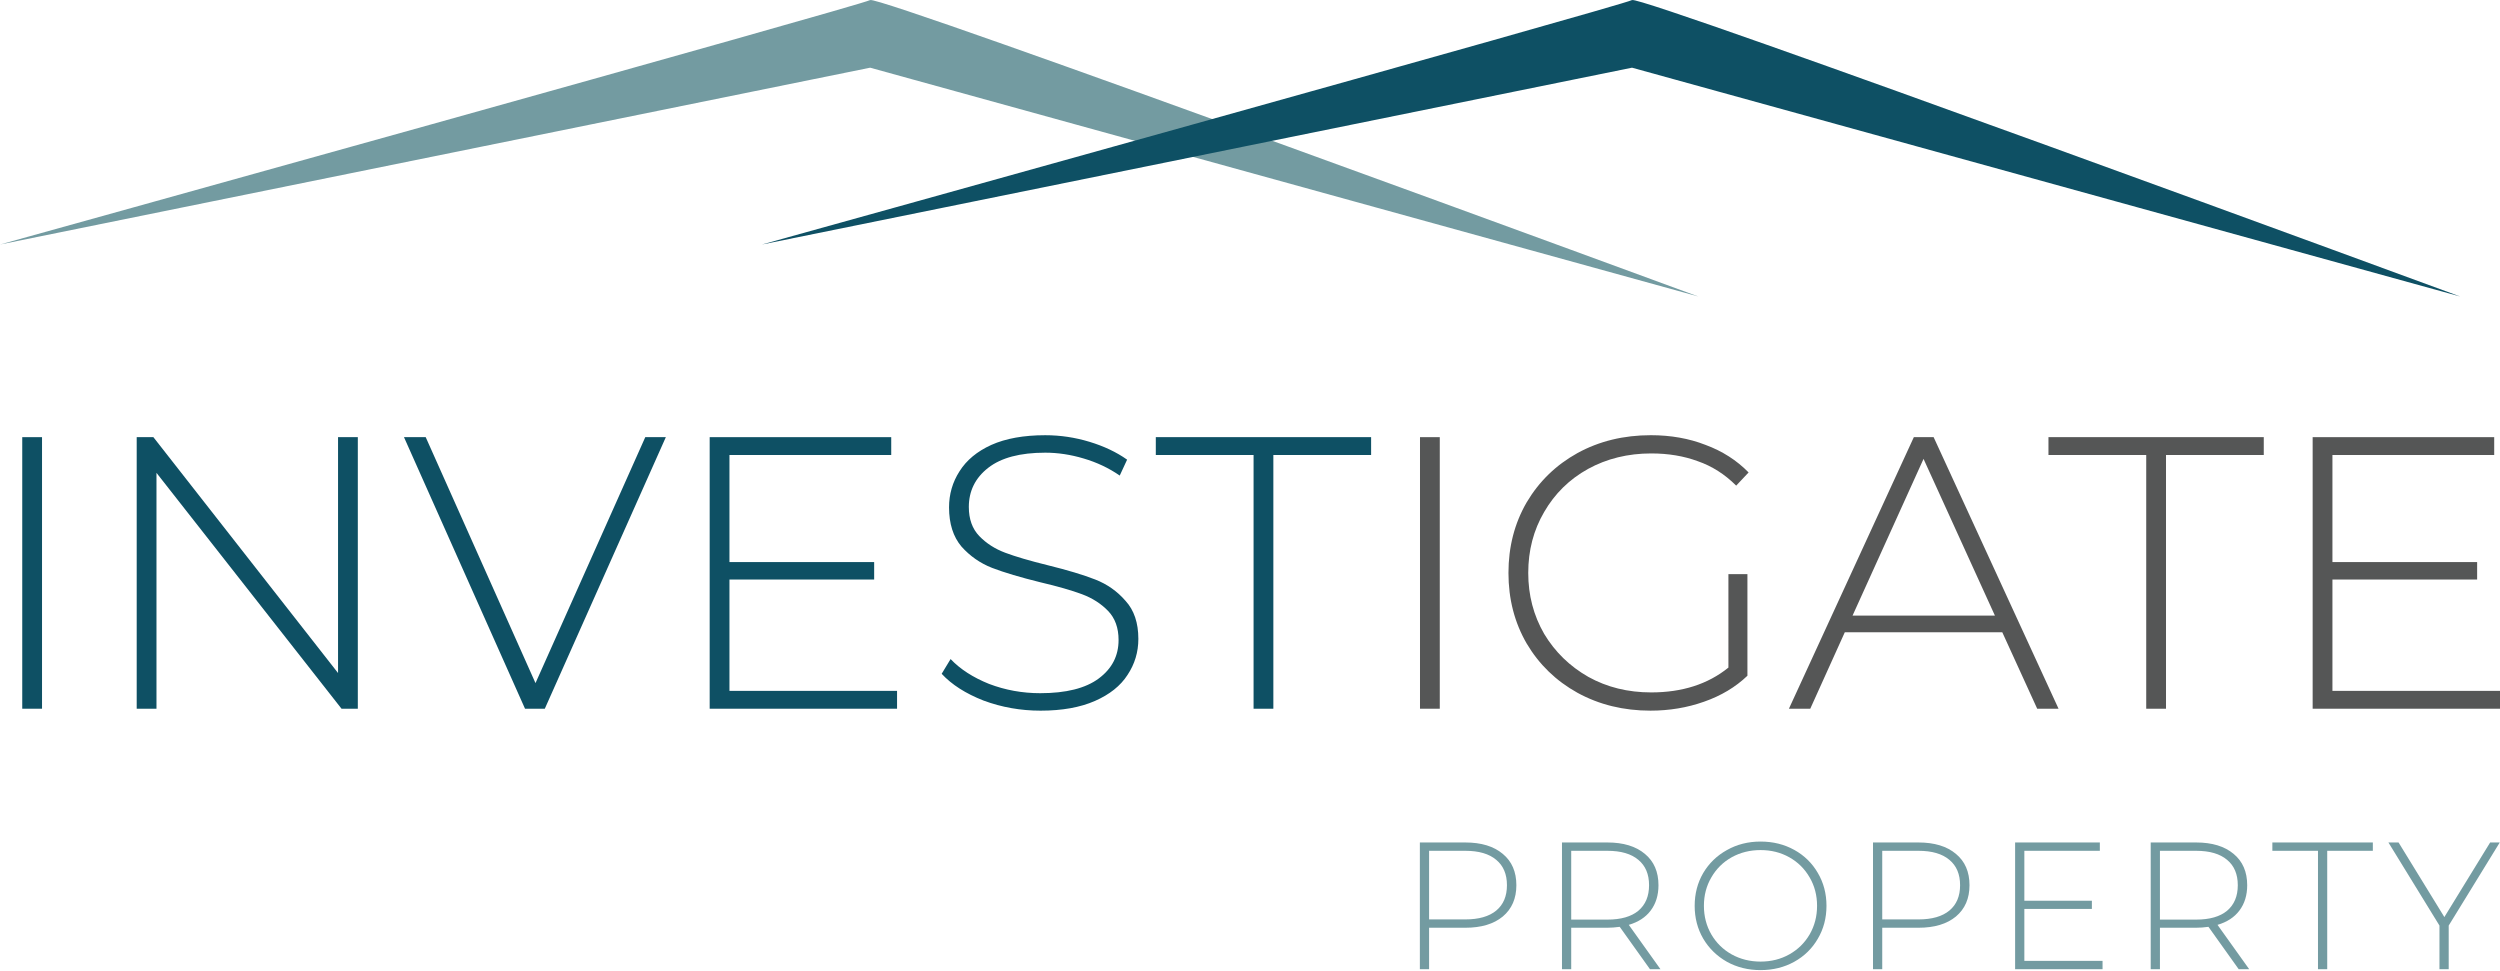 <?xml version="1.0" encoding="UTF-8" standalone="no"?>
<svg
   xmlns:dc="http://purl.org/dc/elements/1.1/"
   xmlns:cc="http://creativecommons.org/ns#"
   xmlns:rdf="http://www.w3.org/1999/02/22-rdf-syntax-ns#"
   xmlns:svg="http://www.w3.org/2000/svg"
   xmlns="http://www.w3.org/2000/svg"
   xmlns:sodipodi="http://sodipodi.sourceforge.net/DTD/sodipodi-0.dtd"
   xmlns:inkscape="http://www.inkscape.org/namespaces/inkscape"
   width="100%"
   height="100%"
   viewBox="0 0 1841 715"
   version="1.1"
   xml:space="preserve"
   style="fill-rule:evenodd;clip-rule:evenodd;stroke-linejoin:round;stroke-miterlimit:2;"
   id="svg877"
   sodipodi:docname="Investigate-Property-Logo.svg"
   inkscape:version="1.0.2-2 (e86c870879, 2021-01-15)"><defs
     id="defs881" /><sodipodi:namedview
     pagecolor="#ffffff"
     bordercolor="#666666"
     borderopacity="1"
     objecttolerance="10"
     gridtolerance="10"
     guidetolerance="10"
     inkscape:pageopacity="0"
     inkscape:pageshadow="2"
     inkscape:window-width="3840"
     inkscape:window-height="2050"
     id="namedview879"
     showgrid="false"
     inkscape:zoom="0.87669745"
     inkscape:cx="1698.3303"
     inkscape:cy="530.02376"
     inkscape:window-x="-12"
     inkscape:window-y="-12"
     inkscape:window-maximized="1"
     inkscape:current-layer="g871" /><g
     transform="matrix(4.167,0,0,4.167,-833.665,-761.739)"
     id="g871"><g
       aria-label="INVEST"
       id="text861"
       style="font-weight:300;font-size:68.558px;font-family:Montserrat-Light, Montserrat;fill:#0e5064"><path
         d="m 203.995,260.058 h 3.496 v 47.991 h -3.496 z"
         style="font-weight:300;font-size:68.558px;font-family:Montserrat-Light, Montserrat;fill:#0e5064"
         id="path885" /><path
         d="m 263.298,260.058 v 47.991 h -2.879 l -32.702,-41.683 v 41.683 h -3.496 v -47.991 h 2.948 l 32.634,41.683 v -41.683 z"
         style="font-weight:300;font-size:68.558px;font-family:Montserrat-Light, Montserrat;fill:#0e5064"
         id="path887" /><path
         d="m 317.732,260.058 -21.39,47.991 h -3.496 l -21.39,-47.991 h 3.839 l 19.402,43.466 19.402,-43.466 z"
         id="path889" /><path
         d="m 358.593,304.895 v 3.154 h -33.114 v -47.991 h 32.085 v 3.154 h -28.589 v 18.922 h 25.572 v 3.085 h -25.572 v 19.676 z"
         id="path891" /><path
         d="m 383.959,308.392 q -5.279,0 -10.078,-1.783 -4.731,-1.851 -7.404,-4.731 l 1.577,-2.605 q 2.537,2.674 6.787,4.388 4.319,1.645 9.05,1.645 6.856,0 10.352,-2.605 3.496,-2.605 3.496,-6.787 0,-3.222 -1.851,-5.142 -1.851,-1.92 -4.593,-2.948 -2.742,-1.028 -7.404,-2.125 -5.279,-1.303 -8.501,-2.537 -3.154,-1.234 -5.416,-3.771 -2.194,-2.605 -2.194,-6.924 0,-3.496 1.851,-6.376 1.851,-2.948 5.622,-4.662 3.839,-1.714 9.53,-1.714 3.976,0 7.816,1.165 3.839,1.165 6.65,3.154 l -1.303,2.811 q -2.879,-1.988 -6.376,-3.017 -3.428,-1.028 -6.787,-1.028 -6.65,0 -10.078,2.674 -3.428,2.674 -3.428,6.924 0,3.222 1.851,5.142 1.851,1.92 4.593,2.948 2.742,1.028 7.473,2.194 5.279,1.303 8.433,2.537 3.154,1.234 5.348,3.771 2.262,2.468 2.262,6.719 0,3.496 -1.92,6.376 -1.851,2.879 -5.759,4.593 -3.908,1.714 -9.598,1.714 z"
         id="path893" /><path
         d="m 421.597,263.212 h -17.277 v -3.154 h 38.05 v 3.154 H 425.093 v 44.837 h -3.496 z"
         id="path895" /></g><g
       aria-label="IGATE"
       id="text865"
       style="font-weight:300;font-size:68.558px;font-family:Montserrat-Light, Montserrat;fill:#555656"><path
         d="m 451.008,260.058 h 3.496 v 47.991 h -3.496 z"
         style="font-weight:300;font-size:68.558px;font-family:Montserrat-Light, Montserrat;fill:#555656"
         id="path898" /><path
         d="m 505.512,284.259 h 3.359 v 17.962 q -3.154,3.017 -7.678,4.593 -4.456,1.577 -9.461,1.577 -7.13,0 -12.889,-3.154 -5.69,-3.154 -8.981,-8.707 -3.222,-5.553 -3.222,-12.478 0,-6.924 3.222,-12.478 3.291,-5.553 8.981,-8.707 5.759,-3.154 12.957,-3.154 5.279,0 9.667,1.714 4.456,1.645 7.61,4.868 l -2.194,2.331 q -3.017,-3.017 -6.787,-4.319 -3.702,-1.371 -8.227,-1.371 -6.17,0 -11.175,2.742 -4.936,2.742 -7.747,7.61 -2.811,4.799 -2.811,10.764 0,5.896 2.811,10.764 2.879,4.799 7.816,7.61 4.936,2.742 11.106,2.742 8.227,0 13.643,-4.388 z"
         style="font-weight:300;font-size:68.558px;font-family:Montserrat-Light, Montserrat;fill:#555656"
         id="path900" /><path
         d="m 553.913,294.543 h -27.835 l -6.102,13.506 h -3.771 l 22.076,-47.991 h 3.496 l 22.076,47.991 h -3.771 z m -1.303,-2.948 -12.615,-27.697 -12.546,27.697 z"
         style="font-weight:300;font-size:68.558px;font-family:Montserrat-Light, Montserrat;fill:#555656"
         id="path902" /><path
         d="m 579.349,263.212 h -17.277 v -3.154 h 38.05 v 3.154 h -17.277 v 44.837 h -3.496 z"
         id="path904" /><path
         d="m 641.874,304.895 v 3.154 h -33.114 v -47.991 h 32.085 v 3.154 h -28.589 v 18.922 h 25.572 v 3.085 h -25.572 v 19.676 z"
         style="font-weight:300;font-size:68.558px;font-family:Montserrat-Light, Montserrat;fill:#555656"
         id="path906" /></g><g
       aria-label="PROPERTY"
       id="text869"
       style="font-weight:300;font-size:31.994px;font-family:Montserrat-Light, Montserrat;fill:#739ba1"><path
         d="m 459.016,331.686 q 4.223,0 6.623,2.016 2.4,1.984 2.4,5.535 0,3.519 -2.4,5.535 -2.4,1.984 -6.623,1.984 h -6.399 v 7.327 h -1.632 v -22.396 z m 0,13.597 q 3.583,0 5.471,-1.568 1.888,-1.568 1.888,-4.479 0,-2.911 -1.888,-4.479 -1.888,-1.6 -5.471,-1.6 h -6.399 v 12.126 z"
         style="font-weight:300;font-size:31.994px;font-family:Montserrat-Light, Montserrat;fill:#739ba1"
         id="path909" /><path
         d="m 491.649,354.082 -5.343,-7.487 q -1.184,0.16 -2.176,0.16 h -6.399 v 7.327 h -1.632 v -22.396 h 8.03 q 4.223,0 6.623,2.016 2.4,1.984 2.4,5.535 0,2.656 -1.376,4.479 -1.344,1.792 -3.871,2.528 l 5.599,7.839 z m -7.519,-8.766 q 3.583,0 5.471,-1.568 1.888,-1.6 1.888,-4.511 0,-2.911 -1.888,-4.479 -1.888,-1.6 -5.471,-1.6 h -6.399 v 12.158 z"
         id="path911" /><path
         d="m 511.196,354.242 q -3.295,0 -5.951,-1.472 -2.655,-1.504 -4.191,-4.095 -1.504,-2.592 -1.504,-5.791 0,-3.199 1.504,-5.791 1.536,-2.592 4.191,-4.063 2.655,-1.504 5.951,-1.504 3.295,0 5.951,1.472 2.656,1.472 4.159,4.063 1.536,2.592 1.536,5.823 0,3.231 -1.536,5.823 -1.504,2.592 -4.159,4.063 -2.655,1.472 -5.951,1.472 z m 0,-1.504 q 2.815,0 5.087,-1.28 2.272,-1.28 3.583,-3.519 1.312,-2.272 1.312,-5.055 0,-2.783 -1.312,-5.023 -1.312,-2.272 -3.583,-3.551 -2.272,-1.28 -5.087,-1.28 -2.815,0 -5.119,1.28 -2.272,1.28 -3.583,3.551 -1.312,2.24 -1.312,5.023 0,2.783 1.312,5.055 1.312,2.24 3.583,3.519 2.304,1.28 5.119,1.28 z"
         id="path913" /><path
         d="m 539.095,331.686 q 4.223,0 6.623,2.016 2.4,1.984 2.4,5.535 0,3.519 -2.4,5.535 -2.4,1.984 -6.623,1.984 h -6.399 v 7.327 h -1.632 v -22.396 z m 0,13.597 q 3.583,0 5.471,-1.568 1.888,-1.568 1.888,-4.479 0,-2.911 -1.888,-4.479 -1.888,-1.6 -5.471,-1.6 h -6.399 v 12.126 z"
         id="path915" /><path
         d="m 571.631,352.61 v 1.472 h -15.453 v -22.396 h 14.973 v 1.472 h -13.341 v 8.83 h 11.934 v 1.44 h -11.934 v 9.182 z"
         id="path917" /><path
         d="m 595.69,354.082 -5.343,-7.487 q -1.184,0.16 -2.176,0.16 h -6.399 v 7.327 h -1.632 v -22.396 h 8.03 q 4.223,0 6.623,2.016 2.4,1.984 2.4,5.535 0,2.656 -1.376,4.479 -1.344,1.792 -3.871,2.528 l 5.599,7.839 z m -7.519,-8.766 q 3.583,0 5.471,-1.568 1.888,-1.6 1.888,-4.511 0,-2.911 -1.888,-4.479 -1.888,-1.6 -5.471,-1.6 h -6.399 v 12.158 z"
         id="path919" /><path
         d="M 609.702,333.158 H 601.64 v -1.472 h 17.757 v 1.472 h -8.062 V 354.082 h -1.632 z"
         id="path921" /><path
         d="m 632.802,346.371 v 7.711 h -1.632 v -7.711 l -9.022,-14.685 h 1.792 l 8.094,13.182 8.094,-13.182 h 1.696 z"
         id="path923" /></g></g><path
     d="M0,180.061c0,0 634.287,-176.179 640.775,-180.012c6.5,-3.829 609.904,218.312 609.904,218.312l-609.904,-168.516l-640.775,130.216Z"
     style="fill:#739ba1;fill-rule:nonzero;"
     id="path873" /><path
     d="M561.058,180.061c0,0 634.266,-176.179 640.758,-180.012c6.512,-3.829 609.904,218.312 609.904,218.312l-609.904,-168.516l-640.758,130.216Z"
     style="fill:#0e5064;fill-rule:nonzero;"
     id="path875" /></svg>
